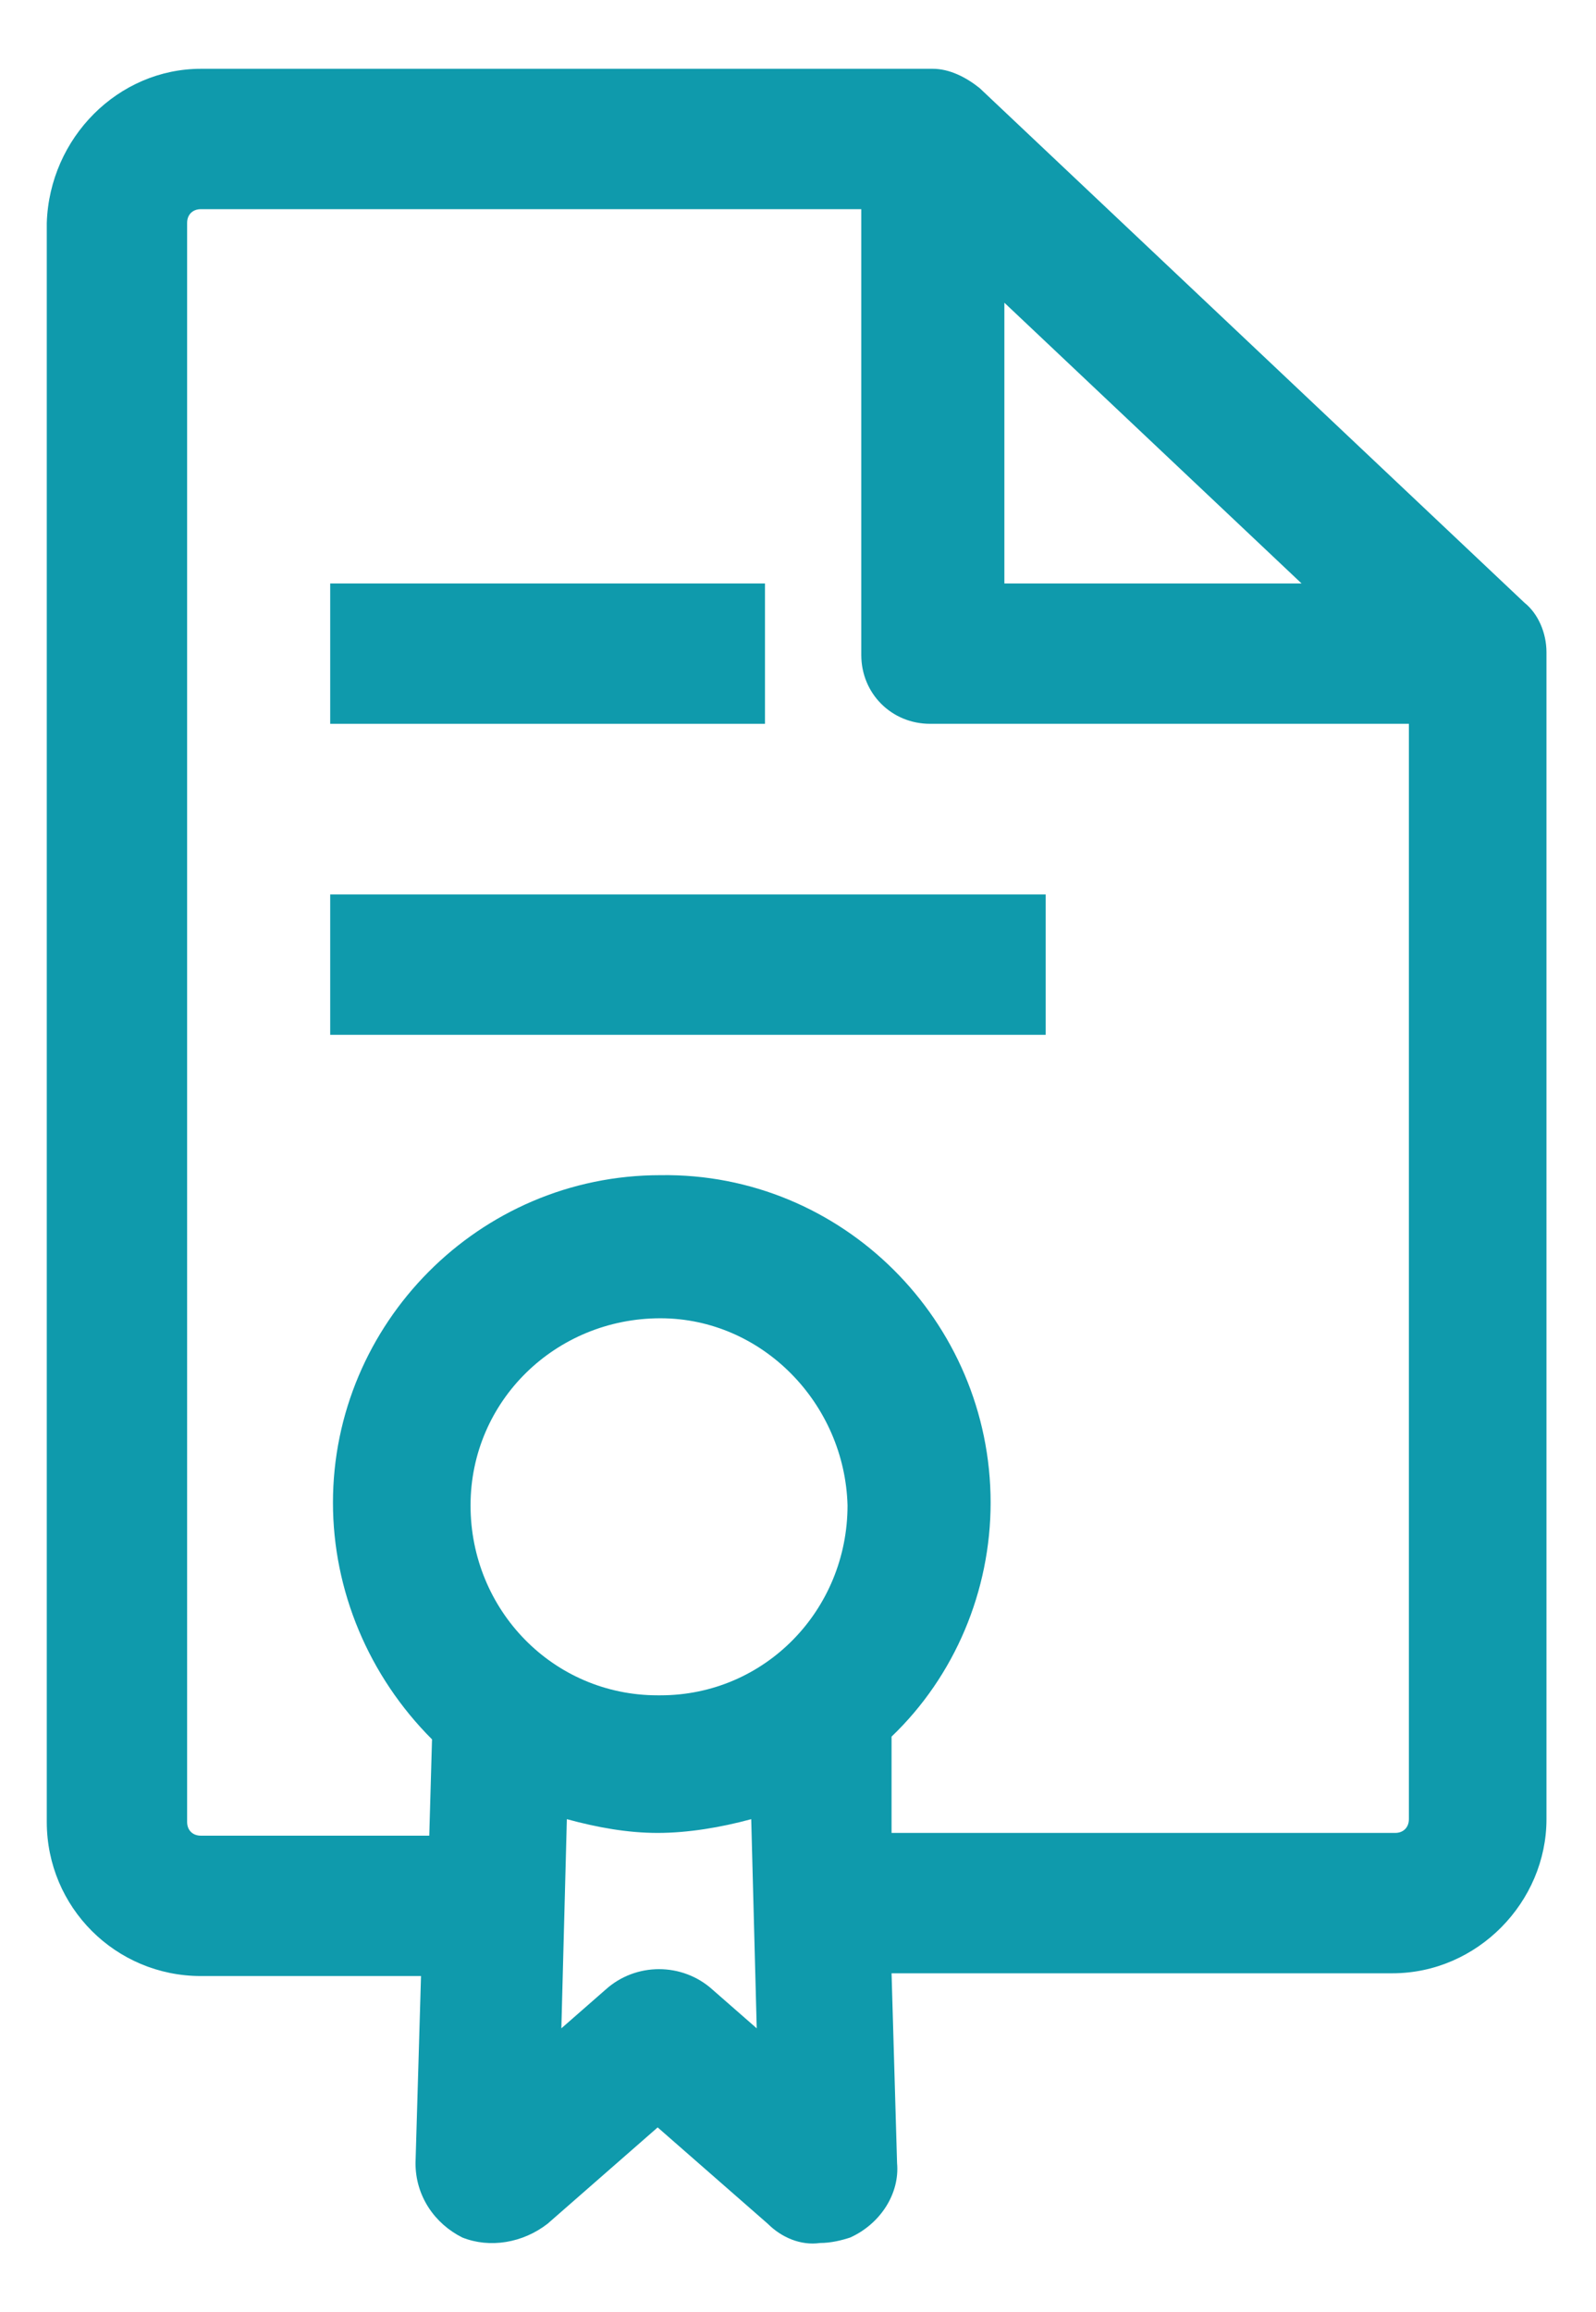 <?xml version="1.0" encoding="utf-8"?>
<!-- Generator: Adobe Illustrator 25.2.3, SVG Export Plug-In . SVG Version: 6.00 Build 0)  -->
<svg version="1.1" id="Layer_1" xmlns="http://www.w3.org/2000/svg" xmlns:xlink="http://www.w3.org/1999/xlink" x="0px" y="0px"
	 viewBox="0 0 58 84" style="enable-background:new 0 0 58 84;" xml:space="preserve">
<style type="text/css">
	.st0{fill:#0F9AAC;}
</style>
<path class="st0" d="M7.3,2.5C4.3,2.5,1.8,5,1.7,8.1v58.1c0,3.1,2.5,5.6,5.6,5.6h8l-0.2,6.8c0,1.2,0.7,2.2,1.7,2.7
	c1,0.4,2.2,0.2,3.1-0.5l4-3.5l4,3.5c0.5,0.5,1.2,0.8,1.9,0.7c0.4,0,0.8-0.1,1.1-0.2c1.1-0.5,1.8-1.6,1.7-2.7l-0.2-6.9h18.2
	c3.1,0,5.6-2.6,5.6-5.6V23.7c0-0.7-0.3-1.4-0.8-1.8L35.6,3.2c-0.5-0.4-1.1-0.7-1.7-0.7H7.3z M23.9,61.6c-3.8,0-6.8-3.1-6.8-6.9
	c0-3.8,3.1-6.8,6.9-6.8c3.7,0,6.7,3.1,6.8,6.8c0,3.8-3,6.9-6.8,6.9C24,61.6,23.9,61.6,23.9,61.6z M25.9,72.3c-1.1-1-2.8-1-3.9,0
	l-1.6,1.4l0.2-7.6c1.1,0.3,2.2,0.5,3.3,0.5c1.1,0,2.3-0.2,3.4-0.5l0.2,7.6L25.9,72.3z M36.5,11l10.8,10.2H36.5V11z M51.2,26.3v39.8
	c0,0.3-0.2,0.5-0.5,0.5c0,0,0,0,0,0H32.4v-3.5c2.3-2.2,3.6-5.3,3.6-8.5c0-6.6-5.4-12-12-11.9c-6.6,0-11.9,5.4-11.9,11.9
	c0,3.2,1.3,6.3,3.6,8.6l-0.1,3.5H7.3c-0.3,0-0.5-0.2-0.5-0.5c0,0,0,0,0,0V8.1c0-0.3,0.2-0.5,0.5-0.5c0,0,0,0,0,0h24v16.2
	c0,1.4,1.1,2.5,2.5,2.5c0,0,0,0,0,0L51.2,26.3z"/>
<path class="st0" d="M12,21.2h15.8v5.1H12V21.2z"/>
<path class="st0" d="M12,32.5H38v5.1H12V32.5z"/>
</svg>
